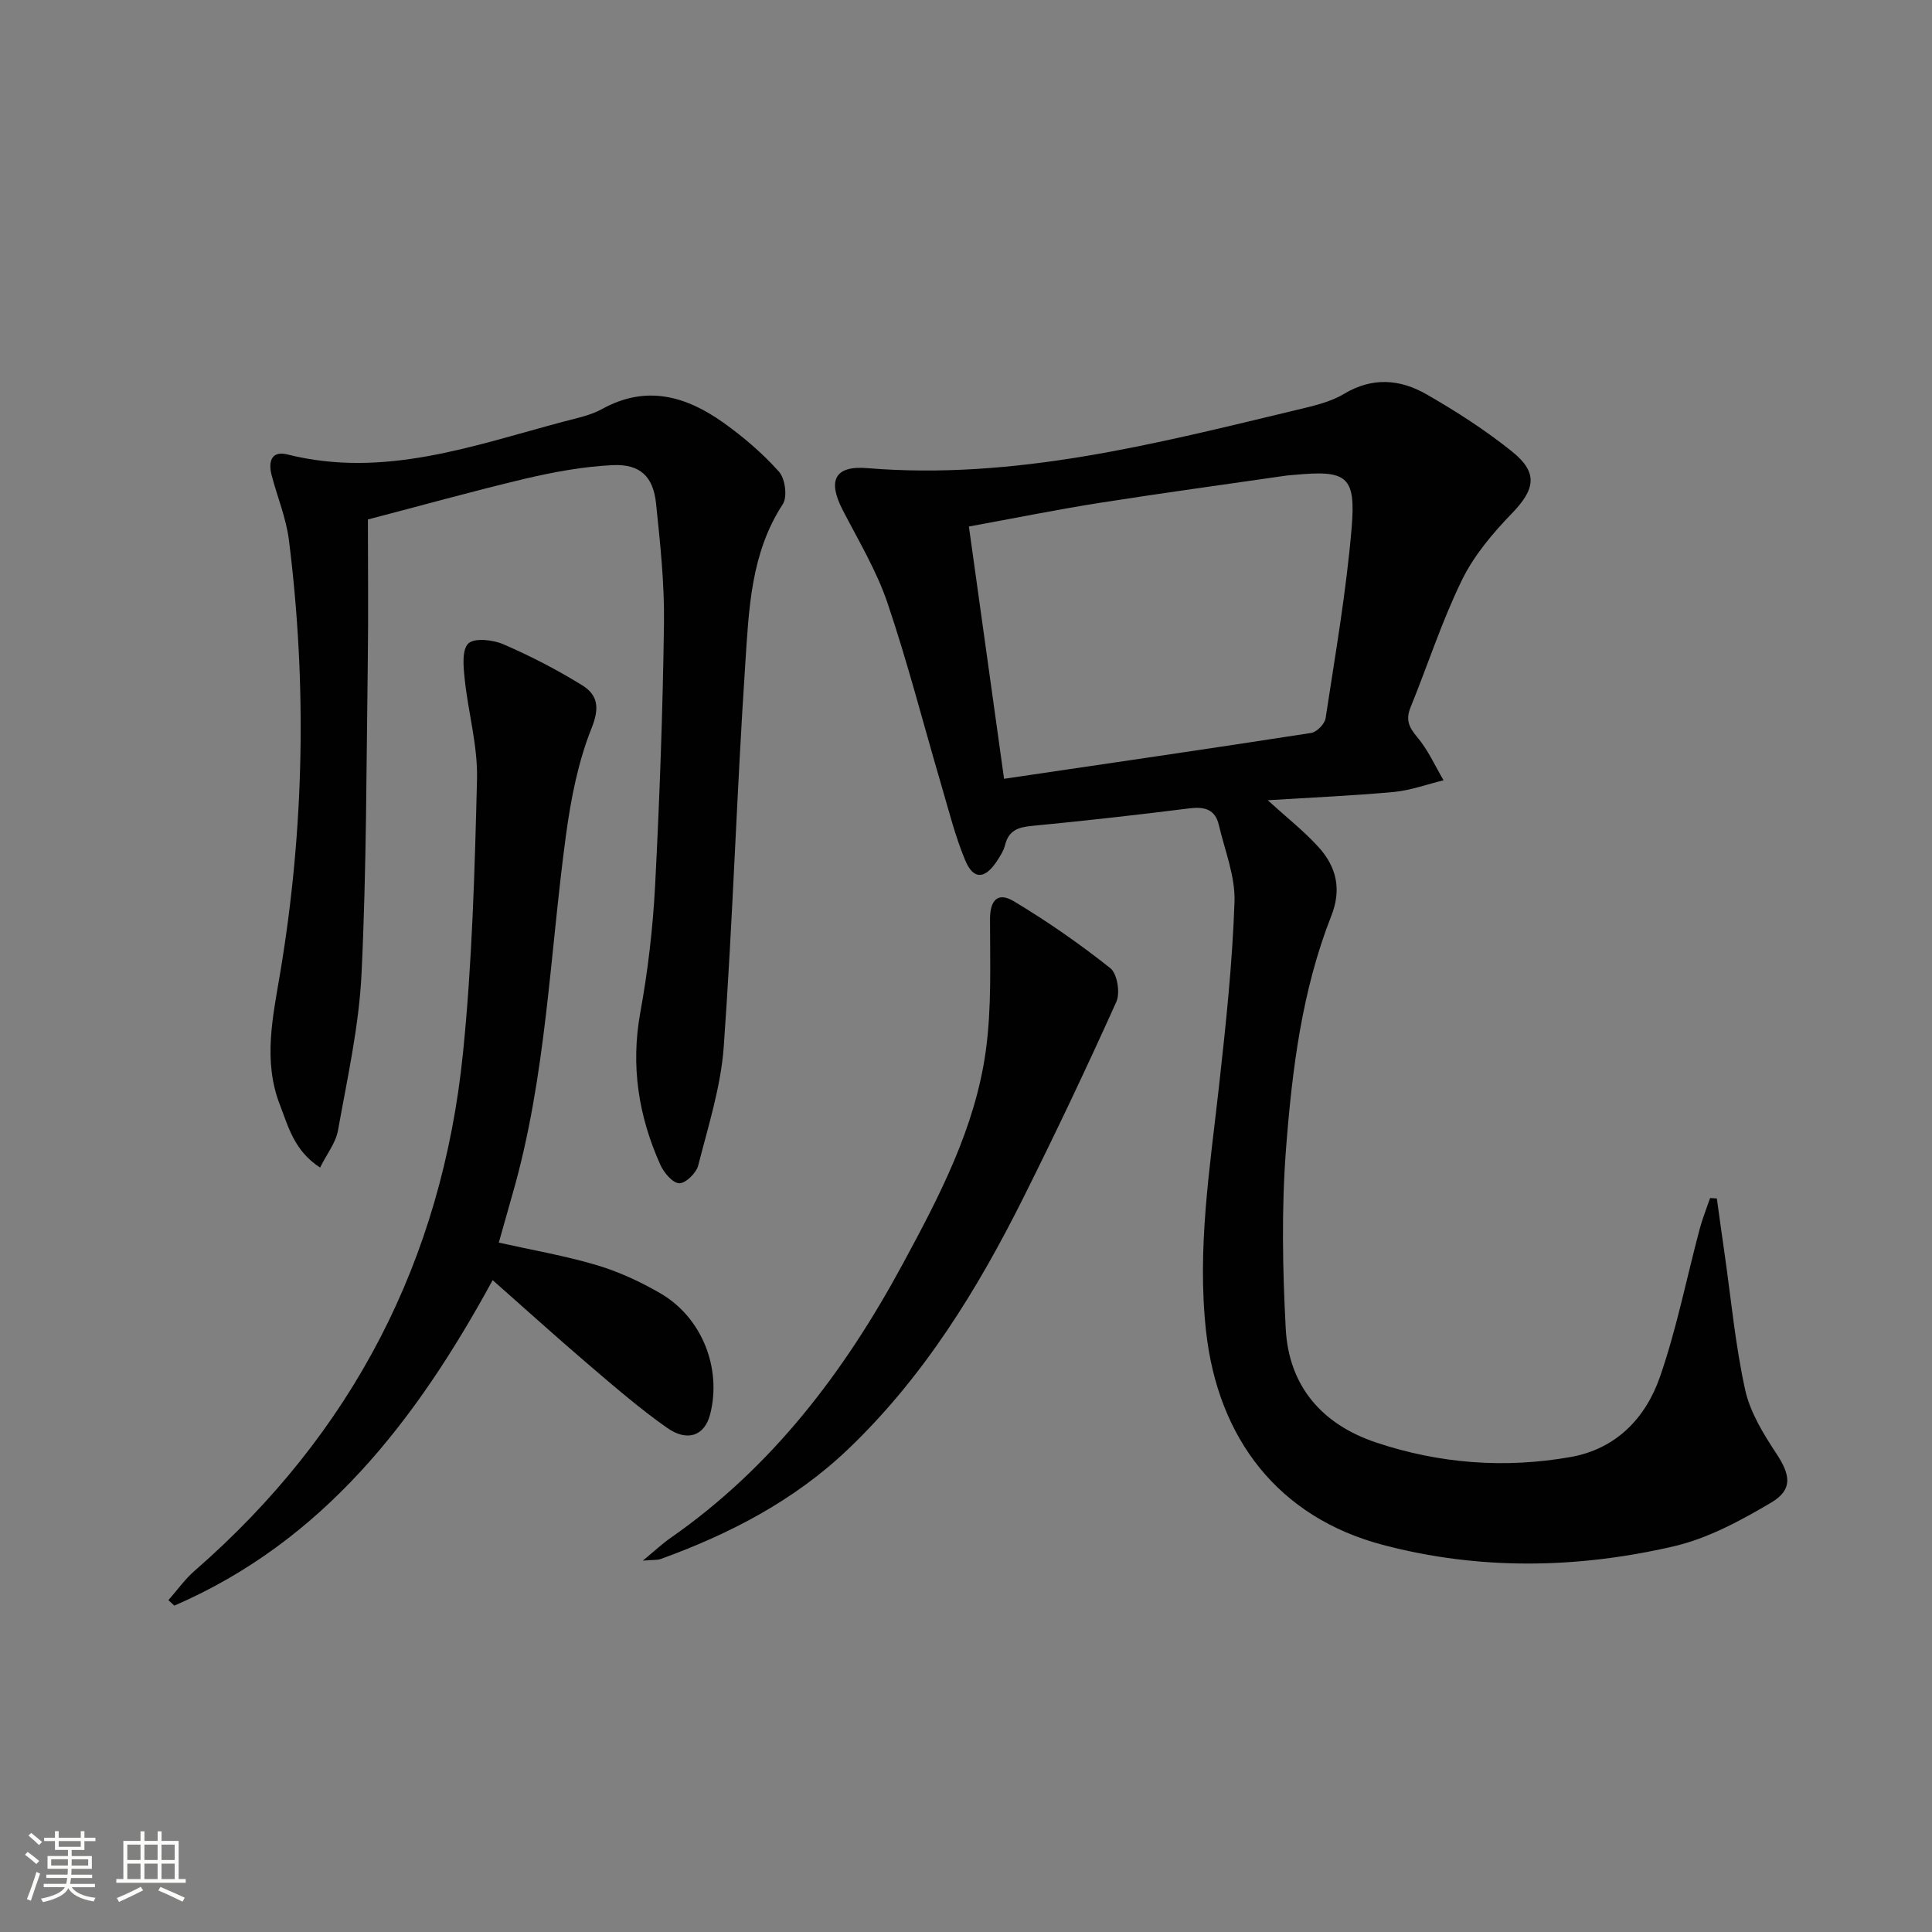 <svg enable-background="new 0 0 400 400" viewBox="0 0 400 400" xmlns="http://www.w3.org/2000/svg"><rect x="0" y="0" width="400" height="400" fill="#808080" stroke="none"/><path d="m5.17 384 .55-.58c.85.61 1.65 1.24 2.4 1.87l-.59.64c-.83-.73-1.62-1.38-2.36-1.93m1.22 9.53-.82-.34c.71-1.76 1.37-3.64 1.98-5.63.24.13.5.25.76.36-.6 1.67-1.24 3.54-1.92 5.61m-.5-13.5.57-.54c.56.44 1.31 1.06 2.26 1.87l-.64.64c-.68-.66-1.41-1.32-2.19-1.97m3.25.46h2.24v-1.36h.77v1.36h4.57v-1.36h.76v1.36h2.28v.69h-2.28v1.84h-2.64v1.26h4.18v2.64h-4.21c0 .45-.02.86-.05 1.21h4.32v.69h-4.38c-.04.34-.1.75-.19 1.22h5.15v.69h-4.82c.87 1.19 2.51 1.92 4.93 2.19-.17.31-.3.57-.37.76-2.77-.49-4.52-1.41-5.26-2.76-.56 1.26-2.3 2.23-5.24 2.9-.12-.24-.26-.48-.43-.72 2.73-.55 4.38-1.34 4.96-2.38h-4.38v-.69h4.65c.1-.38.17-.79.21-1.22h-4.32v-.69h4.4c.03-.34.05-.75.05-1.21h-4.2v-2.64h4.23v-1.26h-2.69v-1.84h-2.24zm1.46 4.46v1.29h3.45c.01-.4.02-.57.01-.53v-.32-.45h-3.46zm1.55-2.59h4.57v-1.19h-4.57zm6.11 2.59h-3.42v.77c-.01.19-.01.37-.02.53h3.44z" fill="#fbfcfa"/><path d="m32.63 379.16h.82v1.98h3.54v7.89h1.46v.78h-14.37v-.78h1.46v-7.89h3.55v-1.98h.82v1.98h2.73v-1.98zm-3.49 11.48.5.73c-1.61.82-3.28 1.63-5 2.41-.13-.27-.28-.55-.44-.82 1.75-.72 3.4-1.49 4.94-2.32m-2.78-5.55h2.73v-3.18h-2.73zm0 3.95h2.73v-3.2h-2.73zm3.54-3.95h2.73v-3.18h-2.73zm0 3.95h2.73v-3.2h-2.73zm7.89 4.68c-1.84-.92-3.51-1.7-5.02-2.32l.45-.73c1.89.8 3.57 1.55 5.04 2.23zm-1.62-11.81h-2.73v3.18h2.73zm-2.73 7.13h2.73v-3.2h-2.73z" fill="#fbfcfa"/><g fill="#010102"><path d="m262.47 165.68c3.99 3.63 7.52 6.4 10.5 9.68 3.7 4.06 4.85 8.71 2.67 14.24-6.09 15.46-8.12 31.85-9.38 48.21-.95 12.37-.72 24.91-.06 37.32.63 11.8 7.46 19.74 18.61 23.49 13.15 4.42 26.7 5.45 40.36 3.04 9.42-1.66 15.53-8.06 18.49-16.55 3.47-9.97 5.51-20.43 8.24-30.66.58-2.18 1.43-4.28 2.16-6.41.46.03.93.05 1.39.08.54 3.87 1.07 7.75 1.63 11.62 1.34 9.35 2.21 18.81 4.24 28.02 1.03 4.67 3.79 9.14 6.48 13.22 2.87 4.36 3.45 7.42-1.09 10.11-6.33 3.75-13.12 7.42-20.19 9.06-19.99 4.64-40.32 4.97-60.26-.31-21.61-5.72-34.11-22.02-36.56-44.23-1.89-17.12.8-33.8 2.67-50.63 1.42-12.71 2.78-25.47 3.22-38.24.19-5.28-2.01-10.66-3.25-15.96-.75-3.2-2.93-3.81-6.06-3.42-10.88 1.37-21.78 2.59-32.69 3.64-2.81.27-4.74.94-5.49 3.91-.31 1.25-1.07 2.43-1.8 3.52-2.46 3.63-4.79 3.71-6.47-.33-2.09-5.02-3.41-10.36-4.95-15.59-3.7-12.57-6.94-25.29-11.14-37.69-2.27-6.7-6.02-12.92-9.29-19.27-3.12-6.06-1.65-9.18 5.08-8.63 30.54 2.52 59.66-5.03 88.88-12.04 3.38-.81 6.95-1.59 9.87-3.34 5.87-3.52 11.6-3.03 17.03.08 6.17 3.54 12.22 7.43 17.75 11.87 5.48 4.4 4.76 7.85-.08 12.85-3.99 4.12-7.86 8.73-10.34 13.83-4.13 8.47-7.04 17.53-10.6 26.28-1.03 2.54-.37 4.1 1.37 6.15 2.24 2.63 3.68 5.94 5.47 8.95-3.43.83-6.83 2.09-10.31 2.42-8.49.78-17.02 1.14-26.1 1.71zm-54.59-4.44c21.67-3.2 42.64-6.24 63.58-9.49 1.16-.18 2.81-1.86 2.99-3.04 1.99-13.11 4.28-26.21 5.39-39.4.91-10.84-1.01-12.03-11.99-10.98-.5.05-1 .06-1.49.13-12.96 1.88-25.94 3.64-38.87 5.68-8.79 1.39-17.53 3.16-26.89 4.87 2.49 17.9 4.91 35.24 7.28 52.23z"/><path d="m76.17 107.55c0 9.99.11 19.59-.02 29.19-.3 21.63-.26 43.28-1.3 64.87-.52 10.86-2.95 21.66-4.87 32.42-.45 2.55-2.29 4.85-3.71 7.7-5.38-3.49-6.57-8.47-8.33-13.01-3.54-9.14-1.43-18.27.1-27.47 4.95-29.7 5.53-59.54 1.78-89.42-.57-4.56-2.41-8.95-3.58-13.44-.72-2.75-.1-5.14 3.27-4.3 19.94 5.01 38.42-1.8 57.13-6.79 2.72-.72 5.6-1.28 8.02-2.62 9.14-5.06 17.39-2.67 25.13 2.84 4.15 2.96 8.11 6.35 11.49 10.14 1.28 1.43 1.78 5.21.79 6.72-6.64 10.17-7.02 21.77-7.77 33.11-1.76 26.37-2.57 52.8-4.45 79.15-.59 8.32-3.22 16.52-5.3 24.68-.4 1.55-2.62 3.71-3.93 3.66-1.37-.05-3.17-2.19-3.9-3.82-4.52-10.06-6.17-20.46-4.15-31.54 1.57-8.63 2.6-17.43 3.06-26.19.94-18.1 1.59-36.22 1.84-54.34.11-8.27-.78-16.58-1.64-24.84-.58-5.59-3.29-8.21-8.97-7.95-6.07.29-12.16 1.41-18.09 2.8-10.97 2.61-21.84 5.65-32.6 8.45z"/><path d="m102 265.04c-15.86 29.11-35.1 54.06-65.91 67.39-.41-.38-.81-.76-1.22-1.14 1.81-2.05 3.41-4.33 5.46-6.11 32.61-28.41 51.16-64.24 55.52-107.11 1.91-18.83 2.44-37.83 2.91-56.76.17-6.87-1.82-13.78-2.55-20.7-.26-2.51-.62-6.05.75-7.38 1.26-1.21 5.09-.78 7.26.16 5.61 2.43 11.1 5.26 16.3 8.48 3.2 1.98 3.69 4.58 1.97 8.86-2.79 6.96-4.28 14.6-5.3 22.09-3.37 24.82-4.07 50.02-11.05 74.3-.96 3.34-1.89 6.68-2.87 10.15 6.88 1.54 13.71 2.71 20.3 4.67 4.57 1.36 9.02 3.43 13.16 5.83 8.61 5 12.73 15.49 10.3 25.04-1.12 4.39-4.63 5.82-8.93 2.8-5.7-4.01-11-8.61-16.31-13.14-6.57-5.62-12.98-11.42-19.79-17.43z"/><path d="m133.09 323.11c2.55-2.1 4.06-3.53 5.76-4.71 20.98-14.62 35.95-34.33 47.97-56.55 7.61-14.06 15.08-28.29 17.28-44.31 1.23-8.94.87-18.12.87-27.19 0-3.92 1.55-5.79 4.96-3.74 6.93 4.16 13.62 8.81 19.95 13.84 1.44 1.14 2.08 5.13 1.24 6.98-6.12 13.61-12.52 27.09-19.19 40.44-9.55 19.12-20.69 37.21-36.29 52.12-11.14 10.65-24.49 17.58-38.84 22.78-.72.26-1.58.16-3.71.34z"/></g></svg>
